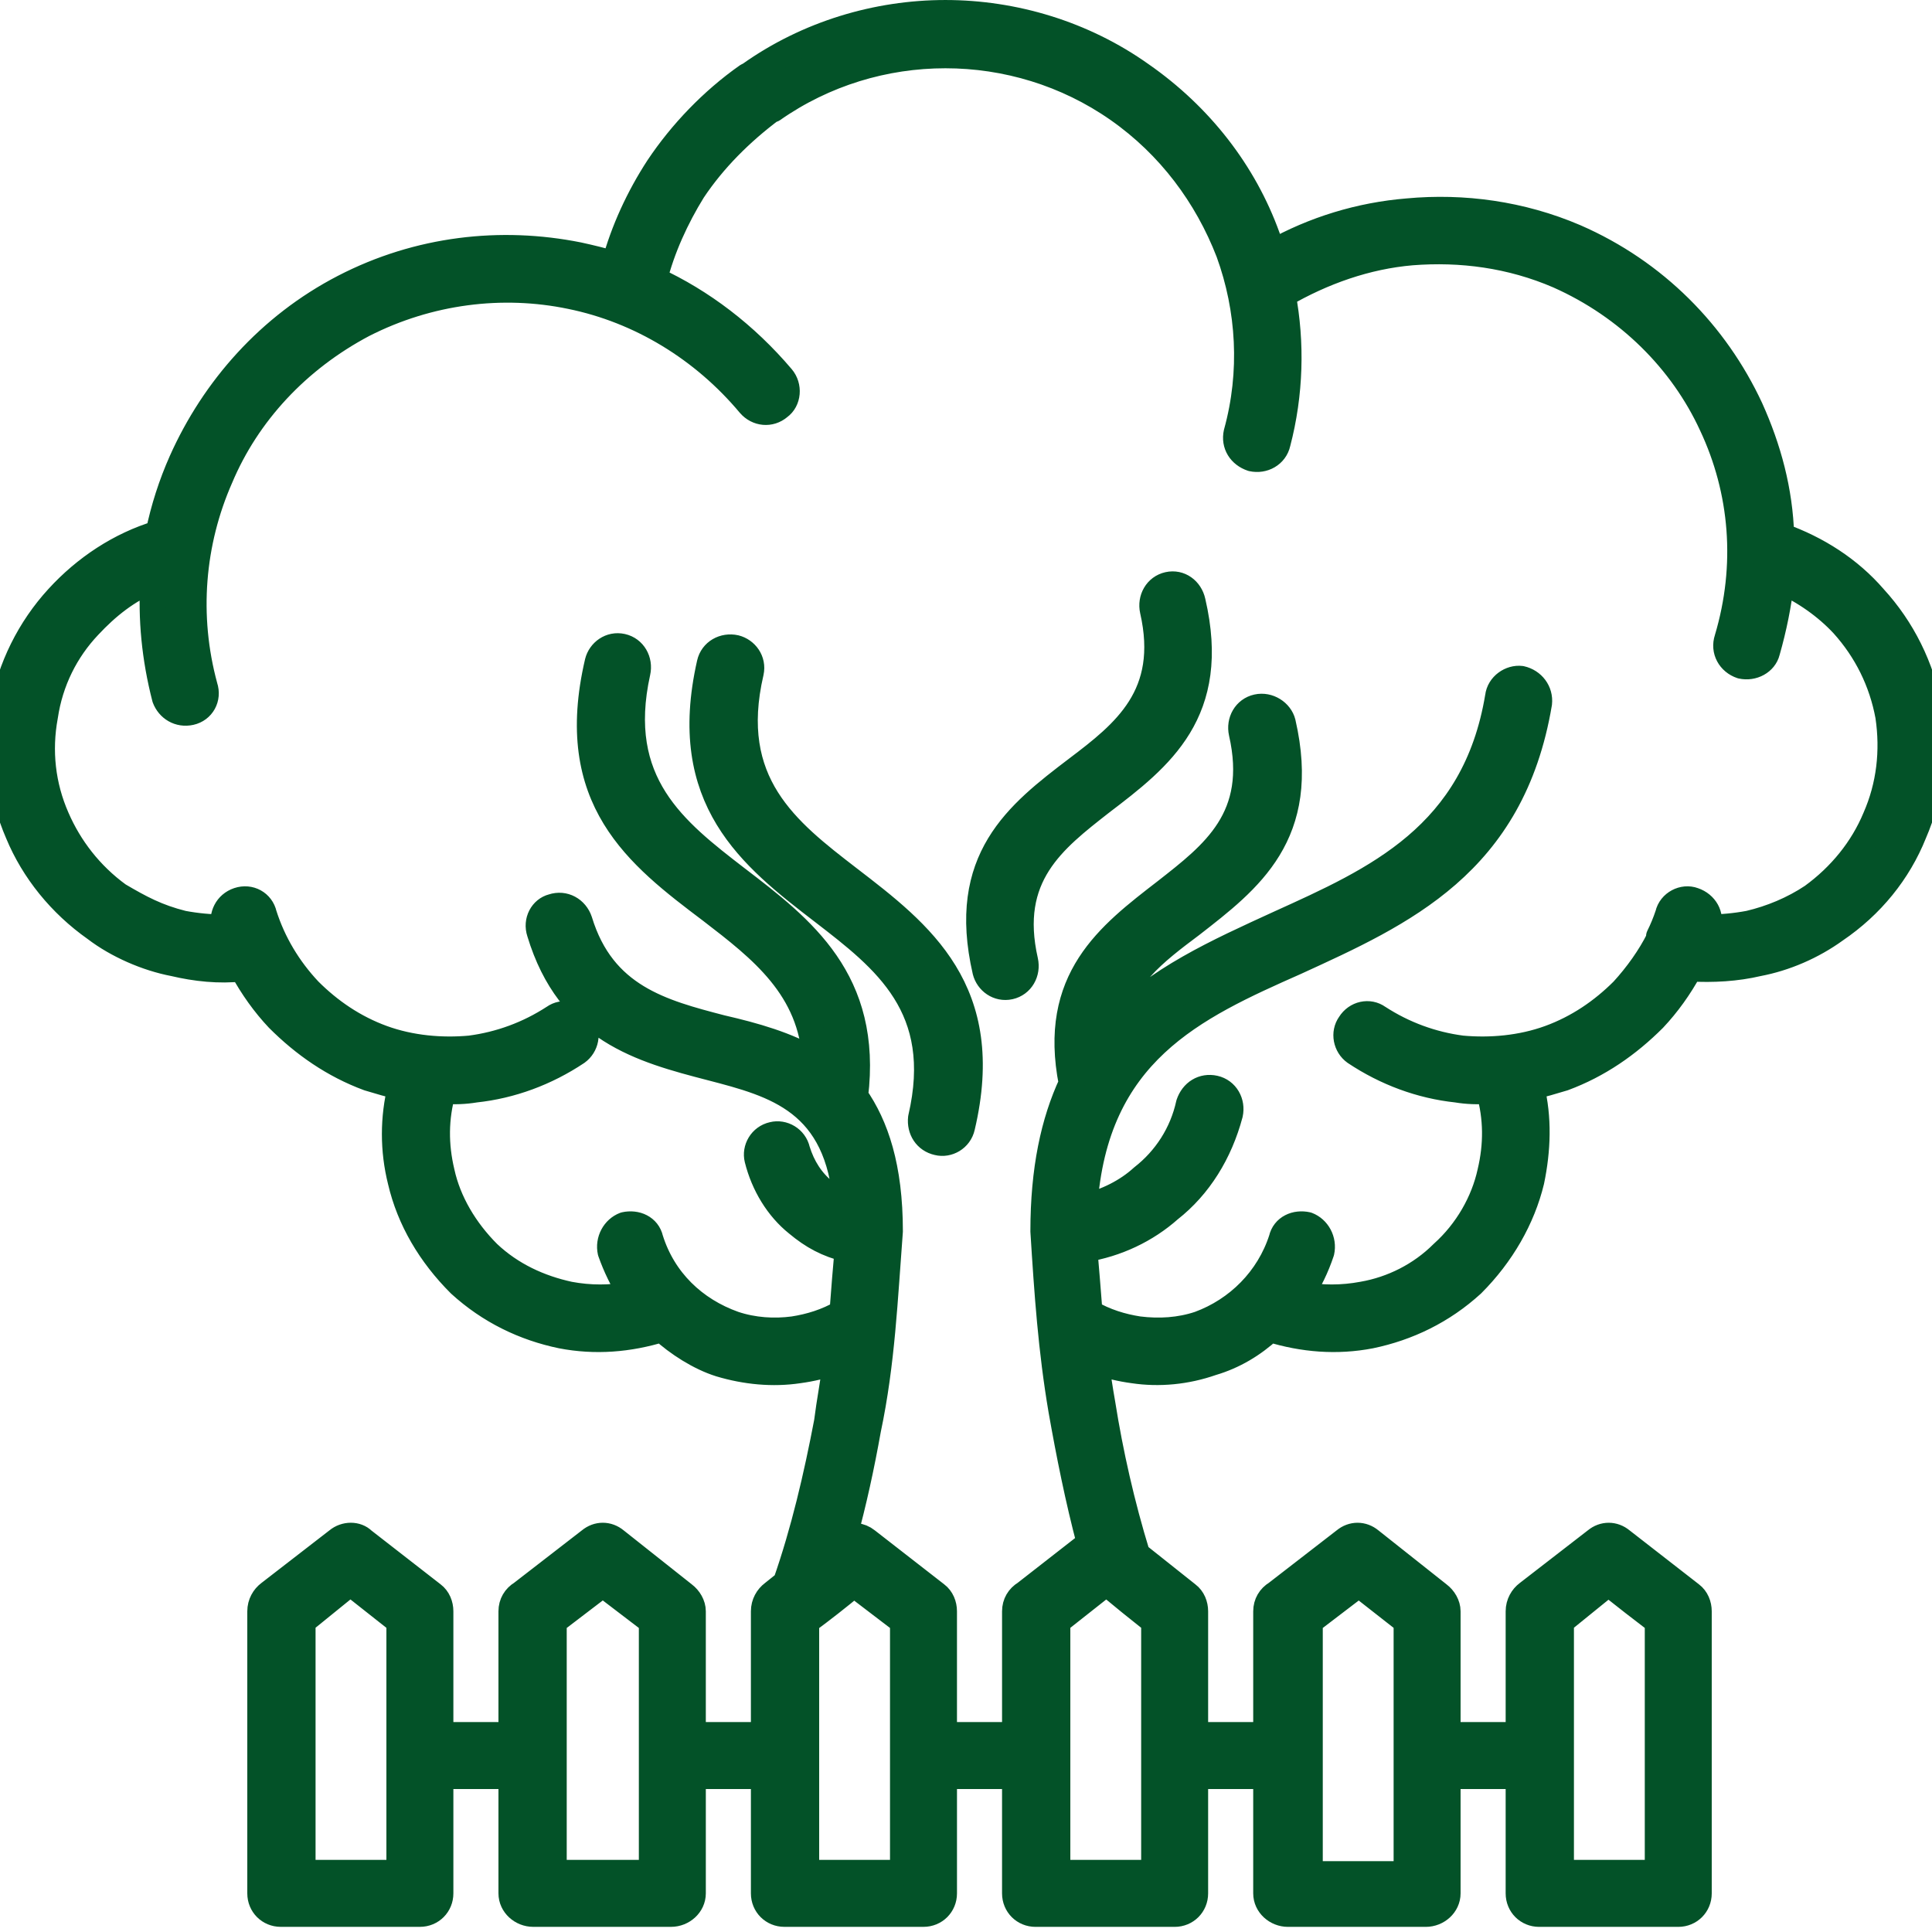 <svg version="1.2" xmlns="http://www.w3.org/2000/svg" viewBox="0 0 150 150" width="150" height="150">
	<title>-e-tree-maintenance-icon</title>
	<style>
		.s0 { fill: #035228;stroke: #035228;paint-order:stroke fill markers;stroke-linejoin: round;stroke-width: 2 } 
	</style>
	<path id="-e-tree-maintenance-icon" fill-rule="evenodd" class="s0" d="m73.3 137.9v9.1c0 0.9-0.7 1.6-1.6 1.6h-10.8c-0.9 0-1.6-0.7-1.6-1.6v-9.1h-5.5v9.1c0 0.9-0.8 1.6-1.7 1.6h-10.7c-0.9 0-1.7-0.7-1.7-1.6v-9.1h-5.5v9.1c0 0.9-0.7 1.6-1.6 1.6h-10.8c-0.9 0-1.6-0.7-1.6-1.6v-21.9c0-0.6 0.3-1.1 0.7-1.4l5.3-4.1c0.6-0.5 1.5-0.5 2 0l5.4 4.2c0.4 0.3 0.6 0.8 0.6 1.3v9.6h5.5v-9.6c0-0.6 0.3-1.1 0.8-1.4l5.3-4.1c0.6-0.5 1.4-0.5 2 0l5.3 4.2c0.4 0.3 0.7 0.8 0.7 1.3v9.6h5.5v-9.6c0-0.6 0.3-1.1 0.7-1.4l1-0.8c1.4-4 2.4-8.3 3.2-12.5 0.2-1.6 0.5-3.1 0.7-4.7q-1.4 0.5-2.9 0.7c-2 0.3-4.1 0.1-6.1-0.5-1.6-0.5-3.3-1.6-4.5-2.7-2.6 0.8-5.2 1-7.8 0.5-2.9-0.6-5.6-1.9-7.9-4-2.3-2.3-3.9-5-4.6-8-0.6-2.4-0.6-4.9 0-7.3q-1.2-0.3-2.5-0.7c-2.7-1-5-2.6-7-4.6q-1.6-1.7-2.8-3.9c-1.8 0.2-3.6 0-5.3-0.4-2.1-0.4-4.4-1.4-6.1-2.7-2.7-1.9-4.8-4.5-6-7.4-1.3-3-1.7-6.3-1.2-9.6 0.6-3.3 2.1-6.3 4.3-8.7 2.1-2.3 4.8-4.1 7.8-5q0.6-2.9 1.8-5.6c2.5-5.6 6.8-10.5 12.6-13.5 5.8-3 12.2-3.7 18.2-2.5q1.4 0.3 2.8 0.7c0.7-2.6 1.9-5.2 3.4-7.5 1.8-2.7 4.2-5.2 6.9-7.1l0.2-0.1c4.5-3.2 9.9-4.8 15.2-4.8 5.3 0 10.7 1.6 15.2 4.8 4.6 3.2 8 7.6 9.8 12.6q0.2 0.6 0.4 1.2c3.2-1.8 6.8-2.9 10.5-3.2 4.3-0.4 8.8 0.2 13 2 6.2 2.7 10.9 7.5 13.6 13.3 1.4 3.1 2.3 6.4 2.4 9.9 2.8 1 5.3 2.6 7.2 4.8 2.2 2.4 3.7 5.4 4.3 8.7 0.5 3.3 0.1 6.6-1.2 9.6-1.2 3-3.3 5.6-6.1 7.5-1.8 1.3-3.9 2.2-6 2.6-1.7 0.4-3.5 0.5-5.3 0.4q-1.2 2.2-2.8 3.9c-2 2-4.3 3.6-7 4.6q-1.3 0.4-2.5 0.7c0.6 2.4 0.5 4.9 0 7.3-0.7 2.9-2.3 5.7-4.6 8-2.3 2.1-5 3.4-7.9 4-2.6 0.5-5.2 0.3-7.8-0.5-1.3 1.2-2.8 2.1-4.5 2.6-2 0.7-4.1 0.9-6.1 0.6q-1.5-0.2-2.9-0.7 0.2 1.6 0.5 3.3c0.6 3.8 1.5 7.8 2.7 11.7l3.9 3.1c0.4 0.3 0.6 0.8 0.6 1.3v9.6h5.5v-9.6c0-0.6 0.3-1.1 0.8-1.4l5.3-4.1c0.6-0.5 1.4-0.5 2 0l5.3 4.2c0.4 0.3 0.7 0.8 0.7 1.3v9.6h5.5v-9.6c0-0.6 0.3-1.1 0.7-1.4l5.3-4.1c0.6-0.5 1.4-0.5 2 0l5.4 4.2c0.4 0.3 0.6 0.8 0.6 1.3v21.9c0 0.9-0.7 1.6-1.6 1.6h-10.8c-0.9 0-1.6-0.7-1.6-1.6v-9.1h-5.5v9.1c0 0.9-0.8 1.6-1.7 1.6h-10.7c-0.9 0-1.7-0.7-1.7-1.6v-9.1h-5.5v9.1c0 0.9-0.7 1.6-1.6 1.6h-10.8c-0.9 0-1.6-0.7-1.6-1.6v-9.1c0 0-5.5 0-5.5 0zm43-83.8c0.1-0.9 1-1.5 1.8-1.4 0.9 0.2 1.5 1 1.4 1.9-2.1 12.5-10.6 16.3-18.9 20.1-7.9 3.5-15.6 7-16.4 19 1.7-0.4 3.3-1.2 4.5-2.3 1.8-1.4 3.1-3.4 3.6-5.7 0.3-0.9 1.1-1.4 2-1.2 0.9 0.2 1.4 1.1 1.2 2-0.8 3-2.4 5.6-4.7 7.4-1.8 1.6-4.1 2.7-6.6 3.1q0.2 2.3 0.4 4.9c1.2 0.7 2.5 1.1 3.8 1.3 1.6 0.2 3.2 0.1 4.7-0.4 3-1.1 5.4-3.5 6.4-6.6 0.2-0.9 1.1-1.3 2-1.1 0.8 0.3 1.3 1.2 1.1 2.1q-0.6 1.8-1.6 3.3c1.6 0.3 3.2 0.3 4.8 0 2.3-0.4 4.5-1.5 6.2-3.2 1.9-1.7 3.2-4 3.7-6.3 0.5-2.1 0.5-4.2-0.1-6.3q-1.3 0.1-2.5-0.1c-2.8-0.3-5.5-1.3-7.9-2.9-0.7-0.5-0.9-1.5-0.4-2.2 0.5-0.8 1.5-1 2.2-0.5 2 1.3 4.2 2.1 6.5 2.4 2.2 0.2 4.6 0 6.8-0.8 2.2-0.8 4.1-2.1 5.7-3.7 1.1-1.2 2.1-2.6 2.8-4v-0.1-0.1q0.4-0.8 0.7-1.7c0.2-0.9 1.2-1.4 2-1.1 0.9 0.3 1.4 1.2 1.1 2v0.1q1.6 0 3.2-0.3c1.7-0.4 3.4-1.1 4.9-2.1 2.2-1.6 3.9-3.7 4.9-6.1 1.1-2.5 1.4-5.2 1-7.9-0.5-2.7-1.7-5.1-3.5-7.1-1.3-1.4-3-2.6-4.8-3.4q-0.3 2.7-1.1 5.5c-0.2 0.8-1.1 1.3-2 1.1-0.9-0.3-1.4-1.2-1.1-2.1 1.7-5.7 1.2-11.5-1.2-16.6-2.3-5-6.5-9.2-11.9-11.6-3.7-1.6-7.6-2.1-11.4-1.8-3.5 0.3-6.9 1.5-10 3.3 0.7 3.7 0.6 7.7-0.4 11.5-0.2 0.9-1.1 1.4-2 1.2-0.9-0.3-1.4-1.1-1.2-2 1.3-4.7 1-9.6-0.6-14-1.7-4.4-4.6-8.3-8.6-11.1-4-2.8-8.7-4.2-13.4-4.2-4.7 0-9.4 1.4-13.4 4.2h-0.1c-2.4 1.8-4.5 3.9-6.1 6.3-1.3 2.1-2.4 4.5-3 6.9 3.7 1.7 7.1 4.3 9.9 7.6 0.6 0.7 0.5 1.8-0.2 2.3-0.7 0.6-1.7 0.5-2.3-0.2-3.6-4.3-8.5-7.3-13.9-8.4-5.3-1.1-11-0.4-16.1 2.2-5.1 2.7-9 6.9-11.1 11.9-2.2 5-2.7 10.7-1.2 16.2 0.3 0.9-0.2 1.8-1.1 2-0.9 0.2-1.7-0.3-2-1.1-0.8-3.1-1.1-6.2-0.9-9.2-2 0.8-3.6 2.1-5 3.6-1.8 1.9-3 4.3-3.4 7-0.5 2.7-0.2 5.4 0.9 7.9 1 2.3 2.6 4.4 4.8 6 1.7 1 3 1.7 5 2.2q1.6 0.3 3.2 0.3v-0.1c-0.2-0.8 0.2-1.7 1.1-2 0.9-0.3 1.8 0.2 2 1.1 0.7 2.2 1.9 4.2 3.5 5.9 1.6 1.6 3.5 2.9 5.7 3.7 2.2 0.8 4.6 1 6.8 0.8 2.3-0.3 4.5-1.1 6.5-2.4 0.7-0.5 1.7-0.3 2.2 0.5 0.5 0.7 0.3 1.7-0.4 2.2-2.4 1.6-5.1 2.6-7.9 2.9q-1.2 0.2-2.5 0.1c-0.6 2.1-0.6 4.2-0.1 6.3 0.5 2.3 1.8 4.5 3.6 6.3 1.8 1.7 4 2.7 6.3 3.2 1.6 0.3 3.2 0.3 4.8 0q-1-1.6-1.6-3.3c-0.2-0.9 0.3-1.8 1.1-2.1 0.9-0.2 1.8 0.2 2 1.1 1 3.2 3.4 5.5 6.5 6.6 1.5 0.5 3.1 0.6 4.6 0.4 1.3-0.2 2.6-0.6 3.8-1.3q0.2-2.7 0.4-4.9c-1.6-0.4-2.7-1-3.9-2-1.5-1.2-2.6-3-3.1-5-0.2-0.8 0.3-1.7 1.2-1.9 0.8-0.2 1.7 0.3 1.9 1.2 0.4 1.3 1.1 2.4 2.1 3.2 0.5 0.4 1.1 0.8 1.7 1.1-0.6-8.1-5.5-9.4-10.5-10.7-5.4-1.4-11-2.9-13.3-10.5-0.3-0.9 0.2-1.8 1-2 0.9-0.3 1.8 0.2 2.1 1.1 1.8 5.9 6.4 7.1 11 8.3 2.6 0.6 5.1 1.3 7.3 2.6-0.3-5.7-4.2-8.7-8.1-11.7-5.7-4.3-11.3-8.6-8.8-19.3 0.2-0.8 1-1.4 1.9-1.2 0.9 0.2 1.4 1.1 1.2 2-1.9 8.6 2.9 12.3 7.7 16 5.1 3.9 10.3 7.9 9.2 16.9 1.6 2.3 2.7 5.5 2.7 10.5-0.4 5.2-0.6 10.2-1.7 15.4-0.5 2.8-1.1 5.6-1.9 8.5 0.6-0.4 1.3-0.3 1.8 0.1l5.4 4.2c0.4 0.3 0.6 0.8 0.6 1.3v9.6h5.5v-9.6c0-0.6 0.3-1.1 0.8-1.4l5-3.9c-0.9-3.4-1.6-6.9-2.2-10.3-0.8-4.7-1.1-9.1-1.4-13.9 0-4.8 0.8-8.5 2.2-11.5-1.6-8.1 2.9-11.5 7.3-14.9 3.7-2.9 7.4-5.7 5.9-12.3-0.2-0.9 0.3-1.8 1.2-2 0.9-0.2 1.8 0.4 2 1.2 2 8.7-2.6 12.2-7.1 15.7-2.8 2.1-5.6 4.2-6.2 7.9 3.5-3.7 8.2-5.8 13-8 7.5-3.4 15.2-6.8 17-17.6zm-34.2 91.3h7.5v-19.5q-1.9-1.5-3.7-3l-3.8 3c0 0 0 19.5 0 19.5zm-51.1-19.5l-3.8-3-3.7 3v19.5h7.5zm93.9-3q0 0 0 0zm-3.7 3v19.5h7.5v-19.5c0 0-3.8-2.9-3.8-3zm-15.7-2.9q0 0 0 0zm-3.8 2.9v19.6h7.5v-19.6c0 0-3.7-2.9-3.7-2.9zm-39.1 0v19.5h7.5v-19.5l-3.8-2.9q-1.8 1.5-3.7 2.9zm-15.8-2.9q0 0 0 0zm-3.8 2.9v19.5h7.6v-19.5c0 0-3.8-2.9-3.8-2.9zm46.5-78.5c-0.2-0.9 0.3-1.8 1.2-2 0.9-0.2 1.7 0.4 1.9 1.3 2 8.6-2.5 12.1-7.1 15.6-3.7 2.9-7.4 5.7-5.9 12.3 0.2 0.9-0.3 1.8-1.2 2-0.9 0.2-1.7-0.4-1.9-1.2-2-8.7 2.5-12.2 7.1-15.7 3.7-2.8 7.4-5.7 5.9-12.3zm-34.4 4.1c0.2-0.9 1.1-1.4 2-1.2 0.8 0.2 1.4 1 1.2 1.9-2 8.6 2.8 12.3 7.6 16 5.6 4.3 11.3 8.7 8.8 19.3-0.2 0.9-1.1 1.4-1.9 1.2-0.9-0.2-1.4-1-1.3-1.9 2-8.6-2.8-12.3-7.6-16-5.6-4.3-11.2-8.7-8.8-19.3z"/>
</svg>